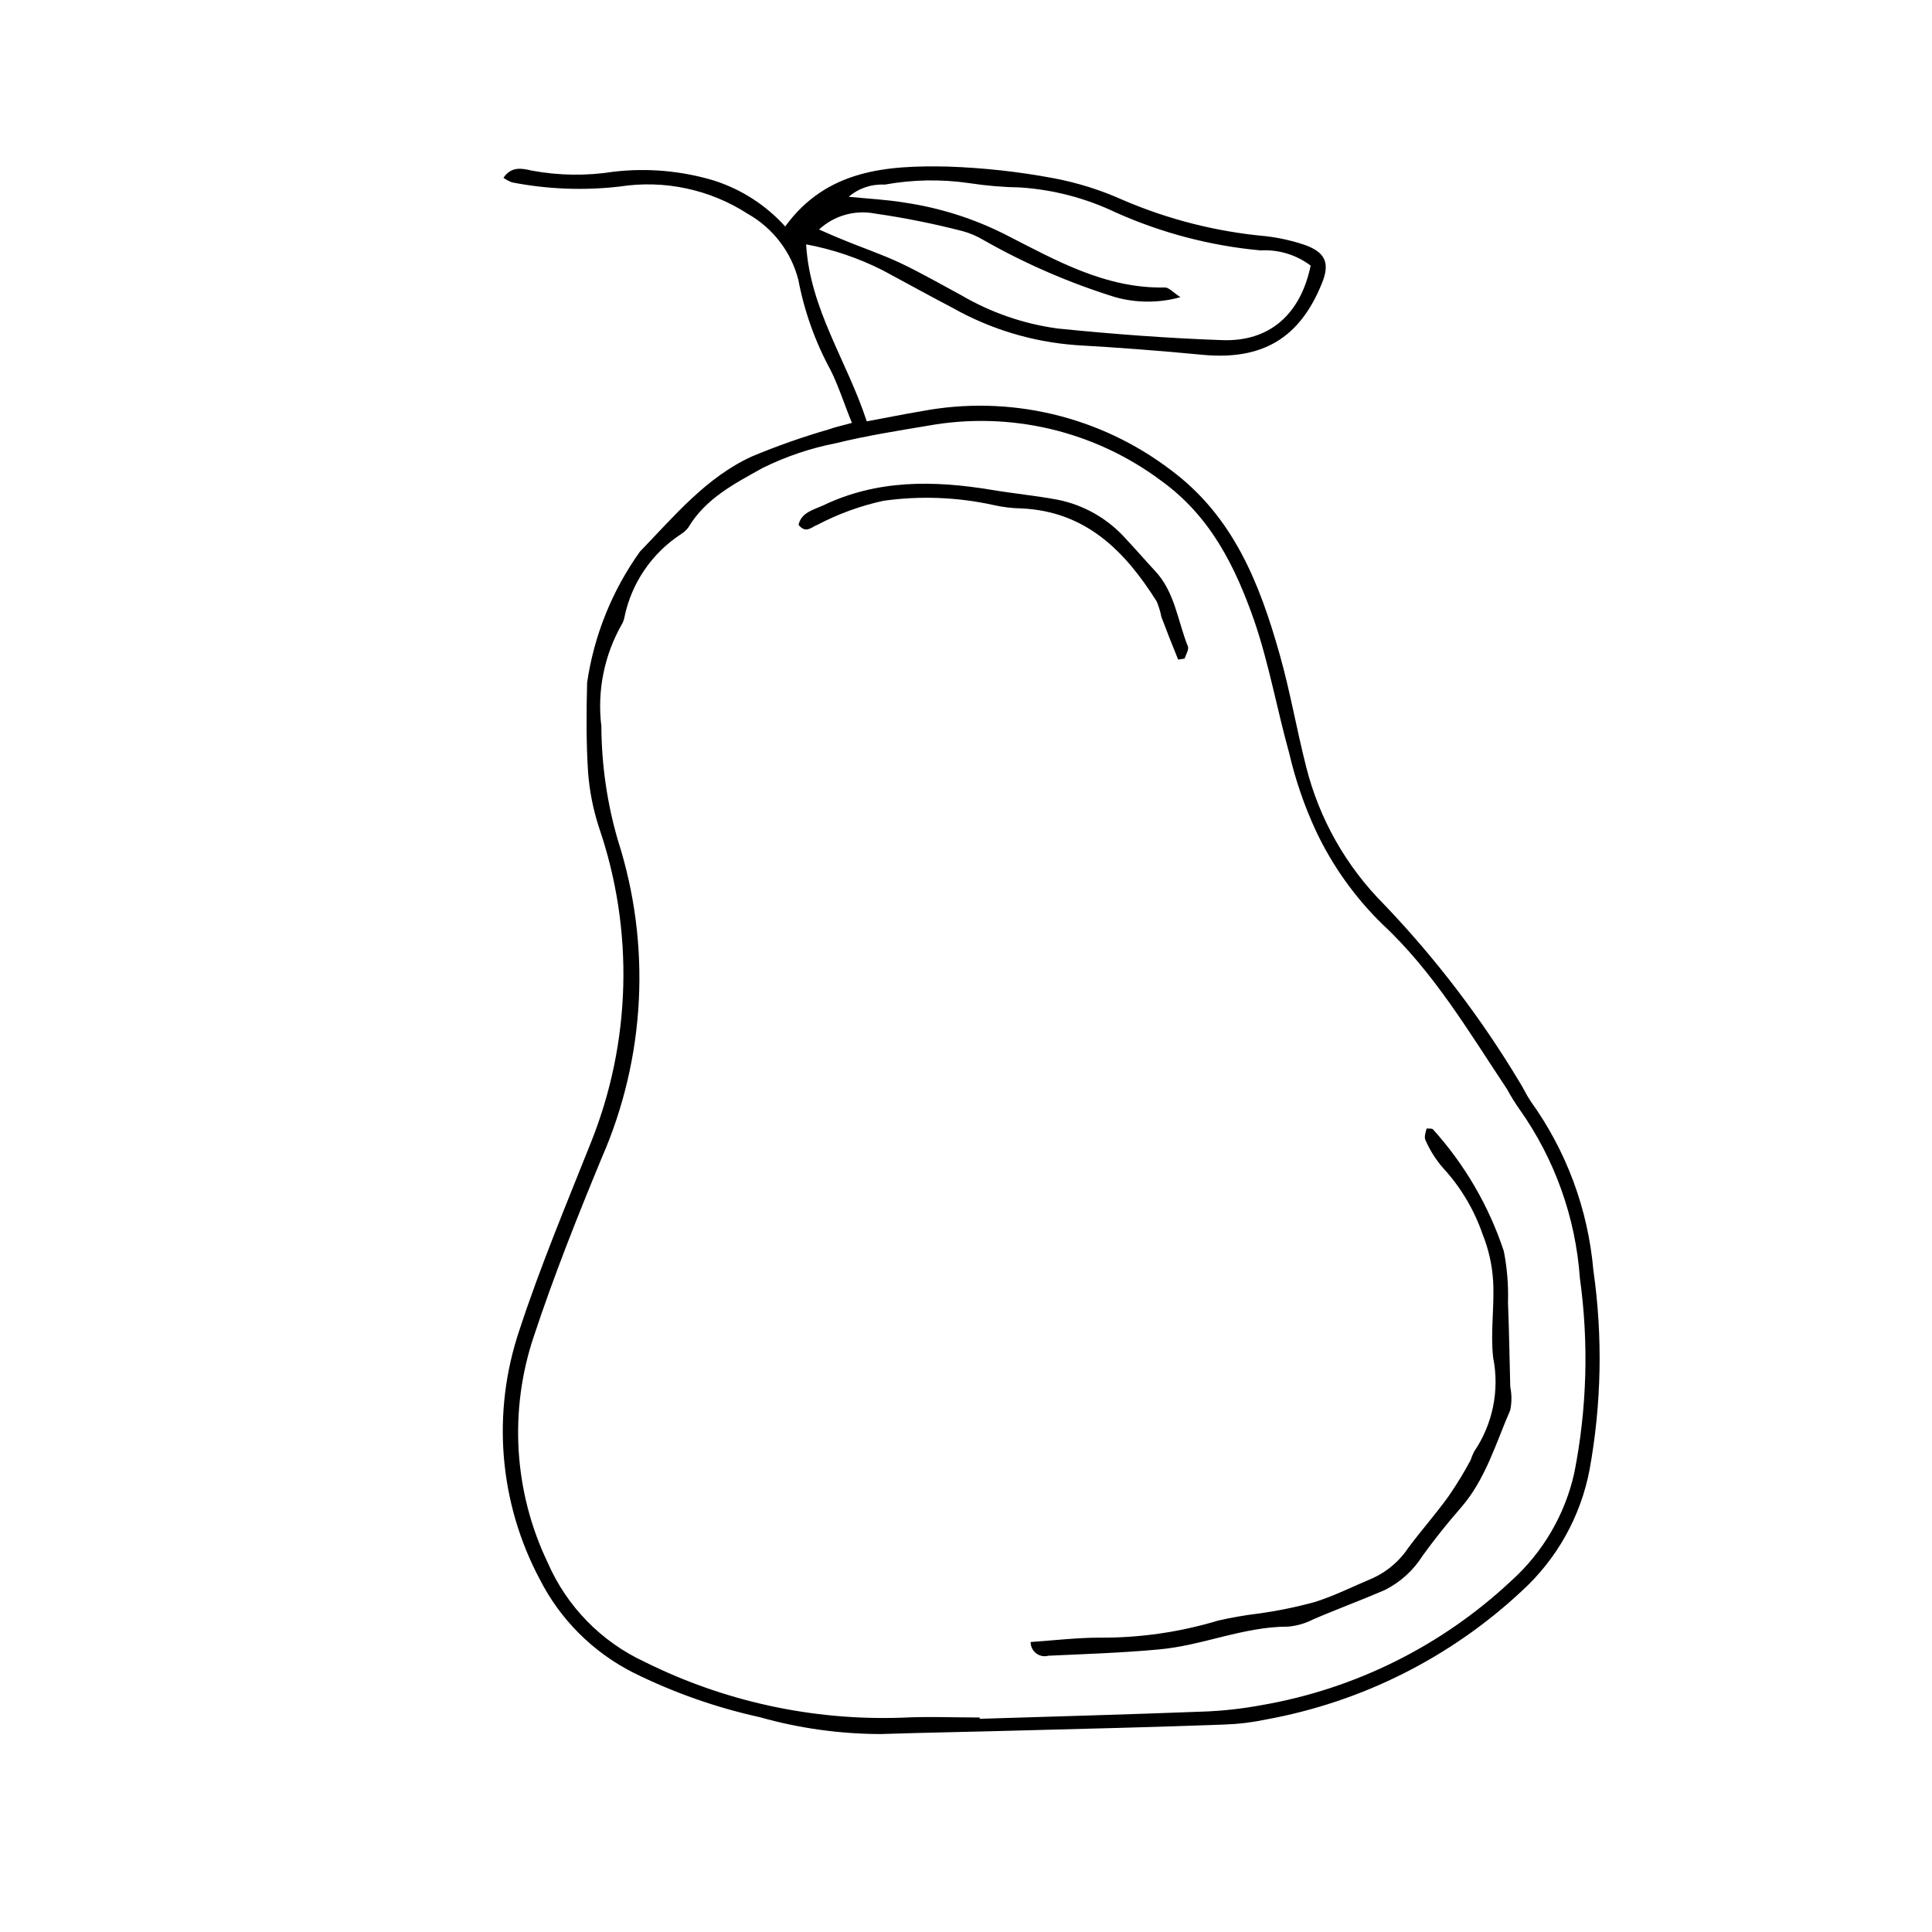 <?xml version="1.0" encoding="UTF-8"?>
<!-- Uploaded to: ICON Repo, www.svgrepo.com, Generator: ICON Repo Mixer Tools -->
<svg fill="#000000" width="800px" height="800px" version="1.1" viewBox="144 144 512 512" xmlns="http://www.w3.org/2000/svg">
 <g>
  <path d="m369.77 256.06c-2.066-5.039-3.527-9.723-5.644-13.957l0.004 0.004c-4.086-7.5-6.977-15.594-8.566-23.98-1.902-7.383-6.723-13.672-13.352-17.434-10.059-6.512-22.164-9.094-34.008-7.254-9.504 1.094-19.121 0.723-28.516-1.109-0.805-0.305-1.566-0.711-2.266-1.211 2.117-3.176 5.039-2.469 7.457-1.914 7.168 1.336 14.512 1.438 21.715 0.305 8.914-1.047 17.949-0.258 26.551 2.316 7.281 2.312 13.82 6.523 18.941 12.191 10.984-15.113 27.004-16.223 43.227-15.871v0.004c9.352 0.32 18.664 1.348 27.859 3.07 6.32 1.188 12.477 3.113 18.34 5.746 12.043 5.188 24.828 8.434 37.887 9.621 3.426 0.391 6.801 1.137 10.078 2.219 5.945 2.016 7.055 5.039 4.734 10.531-5.894 14.41-15.82 20.152-31.488 18.691-11.184-1.074-22.387-1.93-33.605-2.57v-0.004c-11.453-0.84-22.582-4.191-32.594-9.824-6.246-3.273-12.445-6.699-18.742-10.078v0.004c-6.363-3.207-13.148-5.496-20.152-6.801 1.008 17.18 10.832 30.883 16.07 46.906 4.734-0.855 9.523-1.863 14.41-2.672 23.234-4.426 47.258 1.211 66.098 15.516 16.727 12.395 23.629 30.23 28.918 48.918 2.769 9.773 4.484 19.852 7.004 29.727 3.461 13.844 10.617 26.484 20.707 36.578 13.668 14.305 25.699 30.086 35.871 47.055 1.008 1.562 1.762 3.324 2.922 5.039 9.473 13.16 15.219 28.633 16.625 44.789 2.516 17.57 2.172 35.434-1.008 52.898-2.356 12.379-8.668 23.66-17.984 32.145-18.828 17.582-42.316 29.387-67.66 34.008-3.664 0.777-7.391 1.23-11.137 1.359-17.887 0.656-35.82 1.109-53.707 1.562-12.496 0.352-24.938 0.555-37.434 0.957h0.004c-10.836-0.027-21.617-1.539-32.043-4.484-11.59-2.559-22.824-6.516-33.453-11.789-10.684-5.402-19.367-14.066-24.789-24.738-10.824-20.332-12.777-44.23-5.391-66.051 5.492-16.777 12.344-33.102 18.895-49.574 10.75-26.727 11.52-56.434 2.168-83.684-1.539-4.738-2.5-9.641-2.875-14.609-0.504-7.859-0.453-15.82-0.25-23.73 1.84-12.52 6.641-24.418 14.004-34.711 9.07-9.371 17.531-19.648 29.625-25.191 6.676-2.789 13.504-5.195 20.457-7.203 1.609-0.605 3.223-0.906 6.094-1.715zm33.855 343.09v0.352c19.75-0.605 39.5-1.16 59.246-1.914l0.004 0.004c5.191-0.191 10.359-0.766 15.465-1.715 24.773-4.277 47.754-15.711 66.102-32.898 8.457-7.582 14.324-17.625 16.777-28.715 3.352-16.996 3.848-34.434 1.461-51.594-1.145-16.098-6.688-31.57-16.023-44.738-1.195-1.695-2.289-3.461-3.273-5.289-10.078-15.113-19.445-31.086-33.051-43.73-7.309-7.144-13.281-15.539-17.633-24.785-3.047-6.594-5.41-13.484-7.055-20.559-3.223-11.586-5.34-23.578-9.219-34.965-5.039-14.41-11.586-27.762-24.738-37.23-17.68-13.203-40.047-18.477-61.766-14.559-8.16 1.359-16.375 2.672-24.383 4.637v-0.004c-6.731 1.316-13.25 3.516-19.398 6.551-7.305 4.082-15.113 8.012-19.75 15.82-0.504 0.652-1.117 1.215-1.812 1.664-7.809 5.059-13.258 13.047-15.113 22.164-0.121 0.621-0.344 1.219-0.656 1.766-4.684 8.195-6.59 17.684-5.441 27.055 0.051 10.23 1.523 20.406 4.383 30.227 8.867 27.633 7.344 57.551-4.281 84.137-6.449 15.566-12.695 31.285-17.984 47.258-6.648 19.734-5.328 41.281 3.676 60.055 5.051 11.59 14.172 20.93 25.645 26.25 21.133 10.531 44.566 15.621 68.164 14.809 6.953-0.352 13.855-0.047 20.707-0.047zm-42.57-394.33c2.215 0.957 4.082 1.812 5.996 2.57 5.039 2.117 10.48 3.93 15.516 6.297 5.039 2.367 10.68 5.594 16.02 8.465v-0.004c7.902 4.66 16.656 7.691 25.746 8.918 14.508 1.461 29.02 2.57 43.578 3.074 12.543 0.453 20.758-6.852 23.426-19.75h0.004c-3.816-2.879-8.531-4.305-13.301-4.031-13.266-1.219-26.238-4.625-38.391-10.074-7.906-3.769-16.453-6.012-25.191-6.602-4.57-0.078-9.133-0.465-13.652-1.156-7.43-1.078-14.984-0.941-22.371 0.402-3.469-0.195-6.883 0.957-9.52 3.223 5.039 0.504 10.078 0.754 14.609 1.512 9.426 1.359 18.562 4.254 27.055 8.566 13.199 6.75 26.449 14.309 42.168 13.957 1.008 0 2.016 1.211 4.082 2.57v-0.004c-5.652 1.574-11.629 1.574-17.281 0-12.133-3.766-23.82-8.836-34.863-15.113-1.773-1.074-3.691-1.887-5.691-2.418-7.637-1.965-15.371-3.516-23.176-4.637-5.312-1.012-10.793 0.559-14.762 4.234z"/>
  <path d="m417.13 579.15c6.449-0.453 12.445-1.16 18.438-1.16v0.004c10.598 0.059 21.145-1.473 31.289-4.535 3.426-0.781 6.891-1.387 10.379-1.816 5.098-0.688 10.148-1.715 15.113-3.07 5.34-1.664 10.379-4.231 15.566-6.398 3.785-1.766 7.008-4.535 9.32-8.012 3.477-4.684 7.356-9.02 10.73-13.754 2.086-3.031 4.004-6.18 5.746-9.422 0.258-0.797 0.578-1.57 0.957-2.316 4.945-7.285 6.762-16.254 5.035-24.887-0.754-6.602 0.352-13.352 0-20.152-0.246-4.324-1.199-8.582-2.82-12.598-2.246-6.504-5.812-12.473-10.477-17.531-1.914-2.199-3.477-4.68-4.637-7.356-0.402-0.754 0-2.016 0.301-3.074 0.957 0 1.512 0 1.715 0.25 8.414 9.336 14.797 20.316 18.742 32.246 0.879 4.477 1.25 9.039 1.105 13.602 0.301 7.457 0.402 15.113 0.605 22.371 0.41 2.027 0.41 4.117 0 6.144-3.879 8.918-6.551 18.391-13.148 25.945-3.527 4.031-6.902 8.262-10.078 12.645v0.004c-2.457 3.906-5.945 7.059-10.074 9.117-6.297 2.719-12.645 5.039-19.043 7.809-2.043 1.043-4.266 1.676-6.551 1.867-11.84 0-22.723 5.039-34.258 6.047-9.723 0.906-19.496 1.211-29.223 1.664v-0.004c-1.129 0.316-2.344 0.082-3.273-0.629-0.934-0.715-1.473-1.824-1.461-3z"/>
  <path d="m456.22 318.79c-1.512-3.727-3.023-7.508-4.434-11.285-0.273-1.418-0.695-2.801-1.258-4.133-8.414-13.352-18.793-23.879-35.871-24.637-2.492-0.047-4.977-0.352-7.406-0.906-9.582-2.102-19.461-2.477-29.172-1.109-6.066 1.328-11.93 3.461-17.43 6.348-1.613 0.605-3.074 2.469-5.039 0 0.805-3.273 3.879-3.93 6.348-5.039 14.461-7.004 29.625-6.75 45.039-4.18 5.742 0.957 11.539 1.512 17.23 2.57 7.016 1.391 13.387 5.035 18.137 10.379 2.57 2.719 5.039 5.594 7.559 8.312 5.441 5.644 6.144 13.402 8.867 20.152 0.352 0.855-0.504 2.168-0.855 3.273z"/>
 </g>
</svg>
